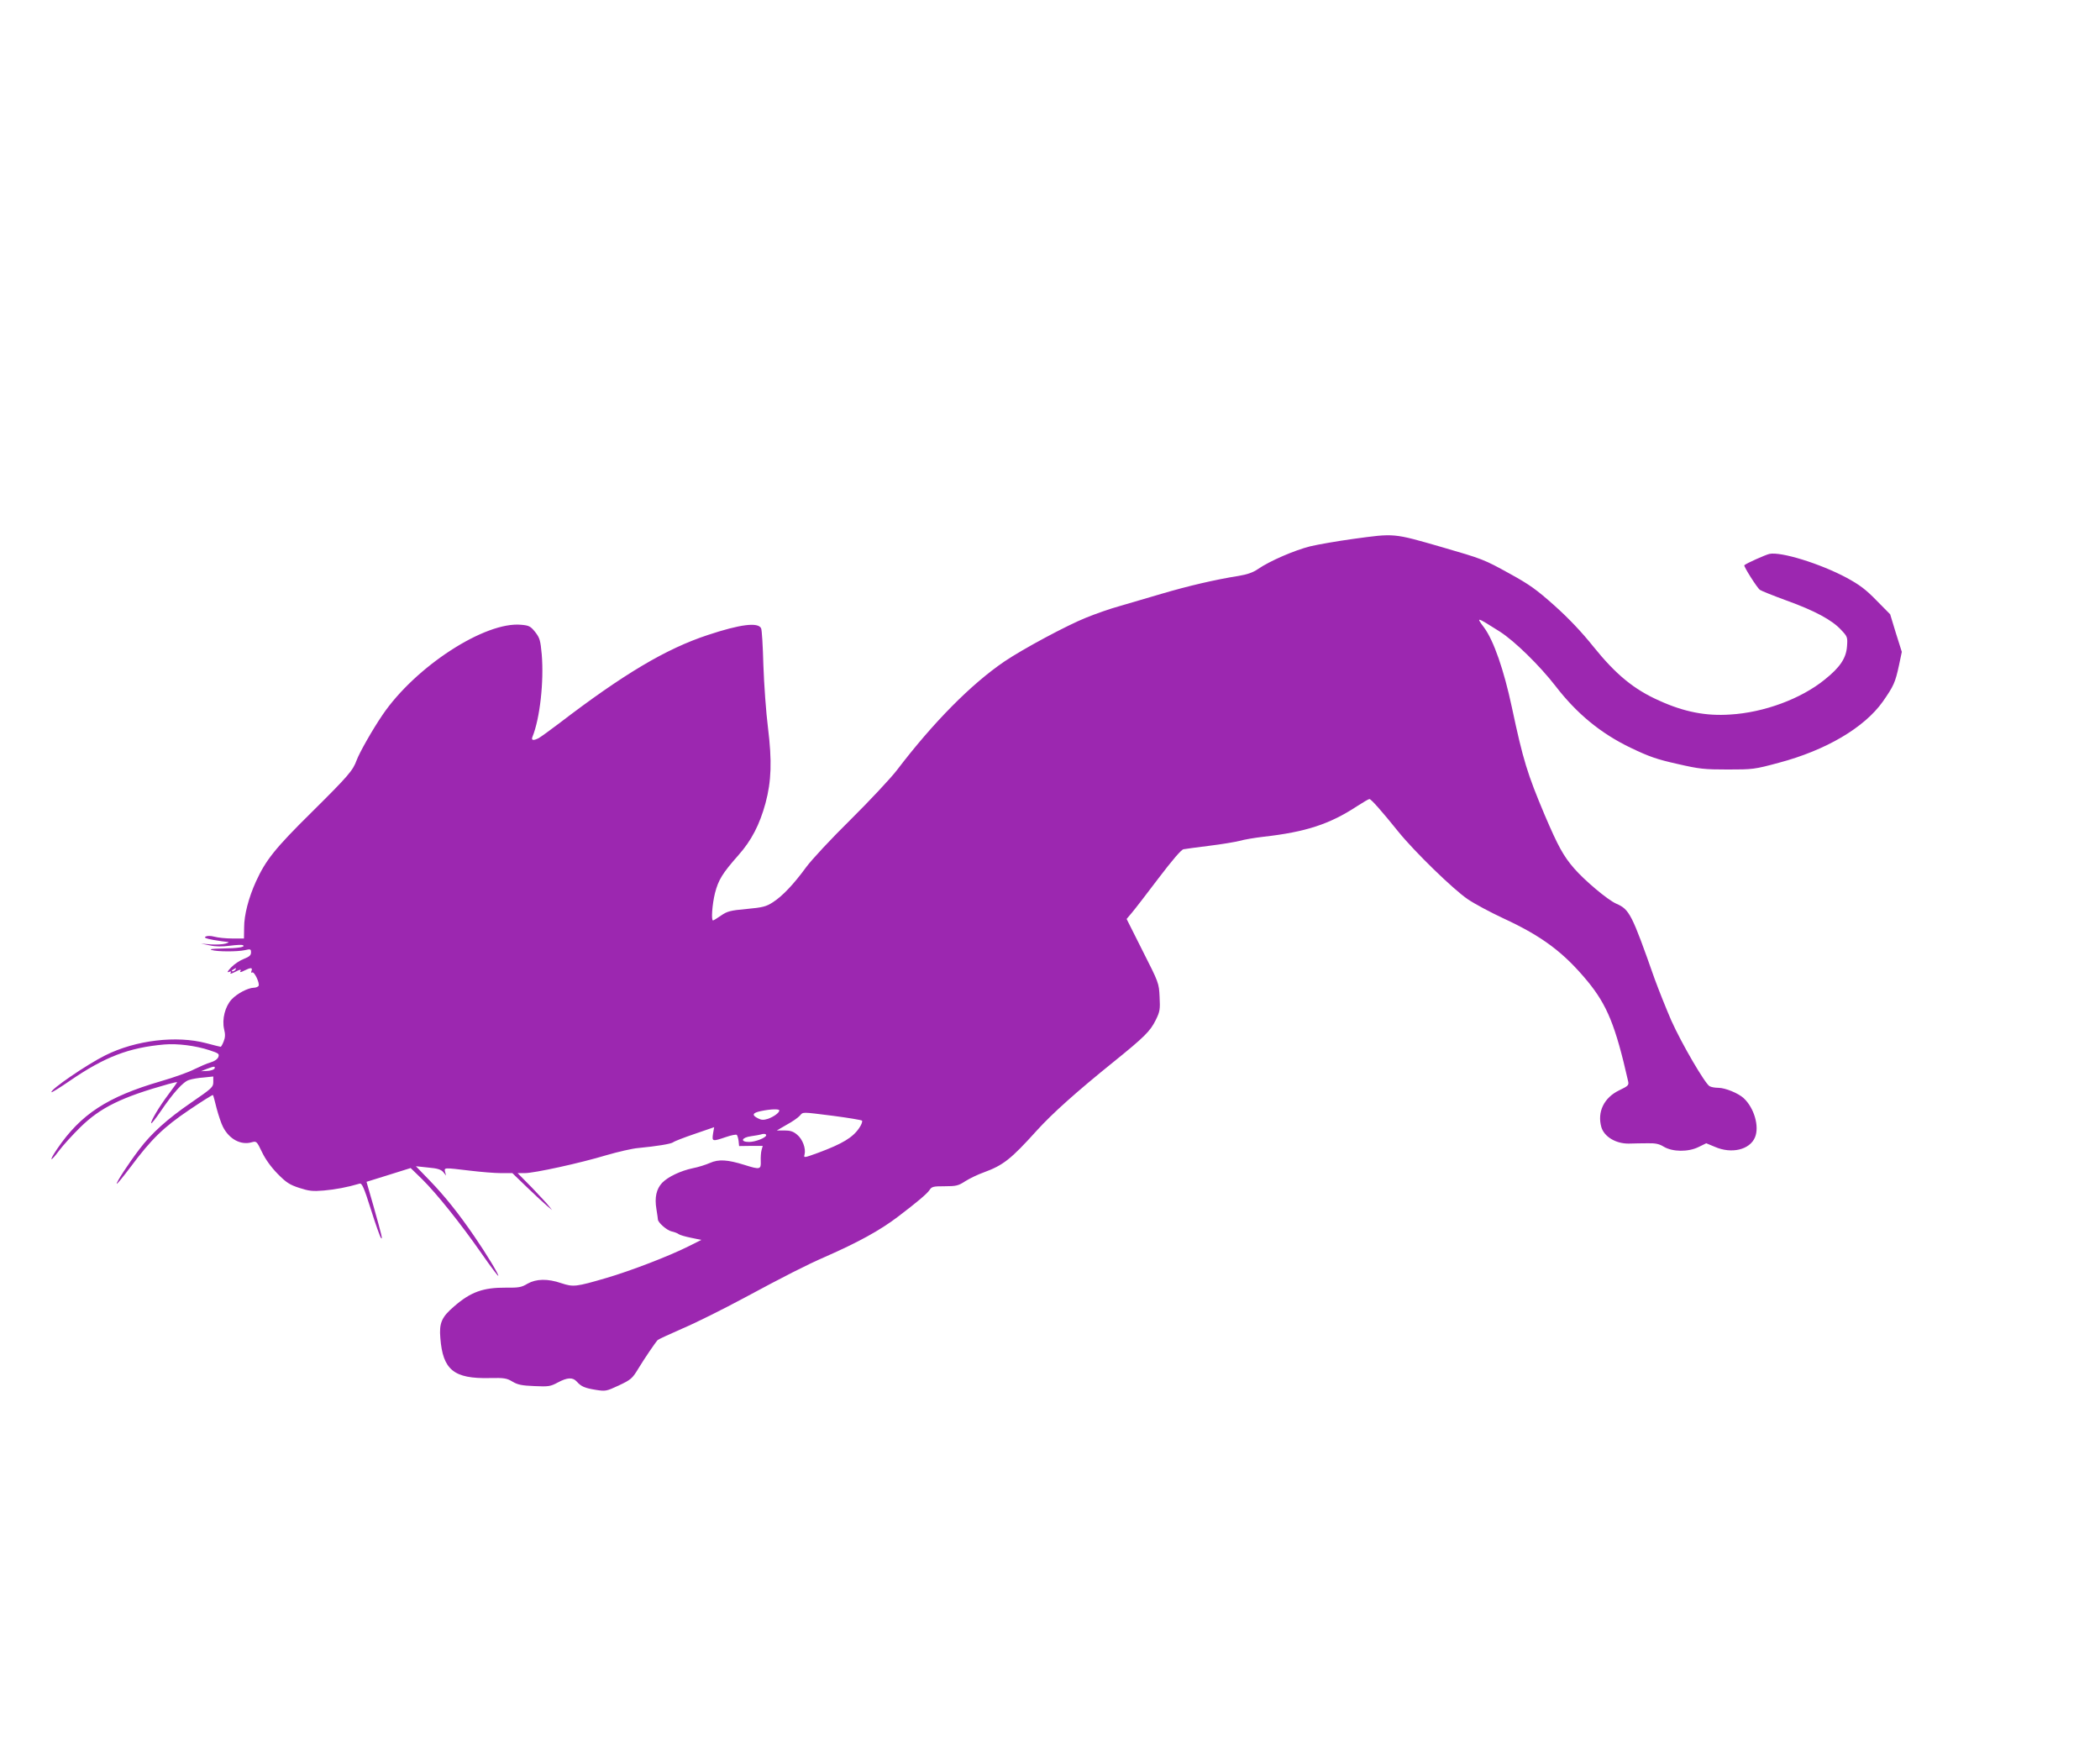 <?xml version="1.0" standalone="no"?>
<!DOCTYPE svg PUBLIC "-//W3C//DTD SVG 20010904//EN"
 "http://www.w3.org/TR/2001/REC-SVG-20010904/DTD/svg10.dtd">
<svg version="1.0" xmlns="http://www.w3.org/2000/svg"
 width="1280pt" height="1066pt" viewBox="0 0 1280 1066"
 preserveAspectRatio="xMidYMid meet">
<g transform="translate(0,1066) scale(0.1,-0.1)"
fill="#9c27b0" stroke="none">
<path d="M8245 7375 c-93 -13 -210 -33 -260 -45 -95 -24 -244 -88 -317 -138
-30 -21 -65 -33 -118 -42 -145 -23 -307 -61 -470 -109 -91 -27 -208 -61 -259
-76 -52 -14 -143 -46 -202 -70 -117 -47 -380 -188 -496 -266 -203 -138 -433
-370 -657 -664 -38 -49 -164 -184 -281 -300 -117 -115 -239 -246 -271 -290
-76 -104 -145 -177 -203 -214 -40 -26 -61 -32 -160 -41 -100 -9 -118 -14 -156
-40 -24 -17 -46 -30 -49 -30 -12 0 -5 98 12 167 21 80 44 119 143 231 79 89
129 185 165 317 36 134 40 257 15 460 -12 94 -24 265 -28 380 -3 116 -9 217
-14 226 -19 38 -128 24 -324 -41 -255 -84 -513 -237 -910 -541 -55 -42 -110
-81 -122 -88 -32 -16 -46 -14 -38 7 46 112 71 338 57 504 -8 86 -12 100 -40
136 -28 35 -38 40 -84 44 -221 22 -648 -256 -847 -550 -62 -91 -141 -231 -157
-275 -23 -63 -48 -93 -274 -317 -224 -221 -280 -292 -340 -423 -45 -99 -72
-204 -72 -279 l-1 -68 -71 0 c-39 0 -88 5 -109 11 -23 6 -43 6 -53 1 -13 -7 0
-12 48 -21 35 -6 73 -11 84 -12 12 0 9 -4 -11 -10 -16 -5 -57 -7 -90 -5 l-60
5 54 -11 c37 -8 76 -8 123 -2 38 5 73 7 79 3 18 -11 -32 -19 -126 -20 -61 -1
-82 -4 -65 -9 34 -11 157 -11 203 -1 34 8 37 7 37 -14 0 -17 -10 -26 -43 -39
-24 -9 -59 -32 -78 -52 -22 -23 -27 -33 -15 -28 14 5 17 4 12 -5 -6 -8 2 -7
22 3 36 19 46 20 36 5 -3 -6 8 -4 24 5 40 20 53 20 45 -1 -4 -10 -2 -14 4 -10
13 8 48 -67 39 -82 -4 -6 -17 -11 -29 -11 -36 -1 -101 -35 -135 -71 -40 -43
-60 -121 -46 -182 8 -31 7 -51 -3 -75 -7 -18 -15 -32 -18 -32 -3 0 -43 10 -88
22 -181 48 -429 19 -615 -74 -111 -55 -341 -212 -328 -225 2 -2 53 29 112 70
213 146 360 202 575 221 80 7 191 -7 276 -35 55 -18 61 -22 54 -41 -5 -13 -23
-26 -47 -33 -22 -6 -67 -26 -100 -42 -32 -17 -124 -50 -204 -73 -326 -95 -488
-201 -632 -413 -52 -77 -43 -84 12 -10 24 32 83 97 131 144 122 119 250 182
536 262 29 8 53 13 53 12 0 -2 -24 -36 -54 -76 -56 -74 -111 -167 -104 -175 3
-2 27 29 54 68 80 118 141 186 177 196 18 6 58 13 90 15 l57 6 0 -34 c0 -31
-8 -38 -136 -126 -144 -99 -240 -185 -315 -284 -64 -84 -143 -204 -137 -210 2
-2 39 43 82 100 128 172 202 244 359 350 77 52 142 93 145 91 2 -2 12 -38 22
-80 11 -41 28 -93 39 -114 38 -75 109 -113 175 -94 29 8 31 7 63 -60 21 -44
55 -91 95 -132 53 -54 74 -67 132 -86 59 -19 81 -22 150 -16 69 6 144 20 218
42 14 4 26 -22 69 -158 28 -90 56 -167 61 -173 12 -13 6 11 -46 196 l-42 146
135 42 134 42 70 -68 c88 -87 234 -269 361 -451 54 -78 101 -140 103 -138 6 5
-75 138 -146 241 -95 139 -182 247 -270 338 l-86 89 75 -8 c58 -5 78 -12 92
-28 l17 -21 -6 22 c-6 28 -10 27 152 8 66 -8 151 -15 189 -15 l69 0 91 -88
c50 -48 104 -98 121 -112 l30 -25 -20 25 c-10 14 -58 64 -104 113 l-86 87 43
0 c59 0 338 61 497 109 72 21 159 41 195 44 114 11 200 25 213 35 7 6 66 29
131 51 l119 41 -7 -40 c-7 -48 -4 -48 79 -20 32 11 62 17 66 13 4 -5 9 -21 11
-38 l3 -30 72 1 72 0 -7 -25 c-4 -14 -6 -45 -5 -68 2 -51 -4 -53 -99 -23 -103
32 -157 36 -211 12 -25 -11 -72 -26 -104 -32 -75 -16 -151 -52 -187 -89 -35
-37 -47 -89 -35 -160 5 -31 9 -59 9 -63 0 -19 55 -67 83 -73 17 -4 37 -11 44
-17 6 -5 40 -15 75 -22 l63 -13 -80 -40 c-118 -59 -349 -148 -499 -192 -185
-54 -201 -56 -274 -32 -84 29 -154 27 -207 -3 -36 -22 -54 -25 -131 -24 -139
1 -215 -26 -317 -115 -75 -64 -91 -101 -83 -192 15 -194 82 -249 300 -244 90
2 105 -1 140 -22 32 -19 58 -24 134 -27 86 -4 97 -2 142 22 58 31 91 33 116 5
27 -30 48 -39 116 -50 58 -9 63 -9 140 27 74 35 82 42 119 103 39 64 103 158
118 174 4 4 73 36 153 71 80 34 246 117 369 183 247 133 386 204 499 253 200
88 334 161 444 245 116 88 176 139 191 161 14 22 23 24 93 24 70 0 83 3 126
31 27 17 77 41 111 53 120 44 166 80 324 255 95 105 244 238 466 417 192 155
226 189 260 258 25 51 27 64 23 141 -4 83 -5 86 -103 279 l-98 195 32 38 c18
21 91 116 163 211 83 109 138 174 152 176 11 2 82 12 156 21 74 9 158 23 185
30 28 8 93 19 145 25 259 29 405 77 571 186 37 24 71 44 76 44 10 0 74 -72
177 -200 98 -121 334 -351 423 -411 41 -28 139 -80 216 -116 238 -110 368
-208 513 -383 120 -146 171 -271 248 -611 5 -23 0 -28 -54 -54 -94 -45 -136
-133 -109 -226 18 -58 89 -100 167 -99 31 1 84 2 117 2 45 1 69 -4 96 -21 54
-32 149 -33 212 -2 l47 23 53 -22 c101 -44 212 -18 244 58 28 66 -5 180 -69
239 -32 30 -113 63 -154 63 -20 0 -44 4 -54 10 -27 15 -169 257 -233 400 -30
69 -76 184 -102 255 -139 395 -153 422 -233 457 -53 23 -195 143 -258 216 -65
75 -98 136 -178 323 -107 254 -132 335 -201 659 -48 225 -110 405 -169 485
-50 67 -49 67 95 -24 91 -58 243 -207 340 -332 130 -169 276 -289 459 -377
113 -54 159 -70 284 -98 135 -31 164 -34 307 -34 152 0 163 1 311 41 287 76
522 214 635 374 66 95 75 115 98 221 l17 81 -36 114 -35 115 -83 84 c-66 68
-104 96 -183 139 -161 86 -400 160 -470 145 -23 -5 -140 -57 -153 -69 -6 -5
78 -138 95 -150 10 -7 83 -36 162 -65 172 -62 278 -119 333 -179 39 -41 40
-45 36 -100 -5 -72 -42 -128 -136 -203 -144 -117 -370 -201 -577 -213 -147
-10 -280 16 -430 84 -156 69 -266 160 -403 330 -72 90 -150 172 -237 250 -110
98 -152 128 -270 193 -161 89 -167 91 -415 163 -302 87 -287 85 -545 50z
m-6810 -2625 c-3 -5 -12 -10 -18 -10 -7 0 -6 4 3 10 19 12 23 12 15 0z m-127
-602 c-3 -7 -22 -14 -44 -15 l-39 -2 35 14 c45 17 53 18 48 3z m3442 -256 c0
-14 -33 -38 -69 -51 -26 -8 -40 -8 -59 2 -41 20 -37 34 15 45 62 13 113 14
113 4z m330 -33 c91 -12 169 -25 174 -29 4 -5 -3 -25 -17 -45 -39 -58 -102
-96 -250 -151 -88 -32 -89 -32 -83 -10 9 36 -12 93 -45 120 -23 20 -42 26 -77
26 l-47 0 60 35 c34 18 69 43 79 54 23 25 6 25 206 0z m-410 -118 c0 -15 -66
-41 -104 -41 -56 0 -47 27 12 35 26 4 52 8 57 10 19 7 35 5 35 -4z"/>
</g>
</svg>
